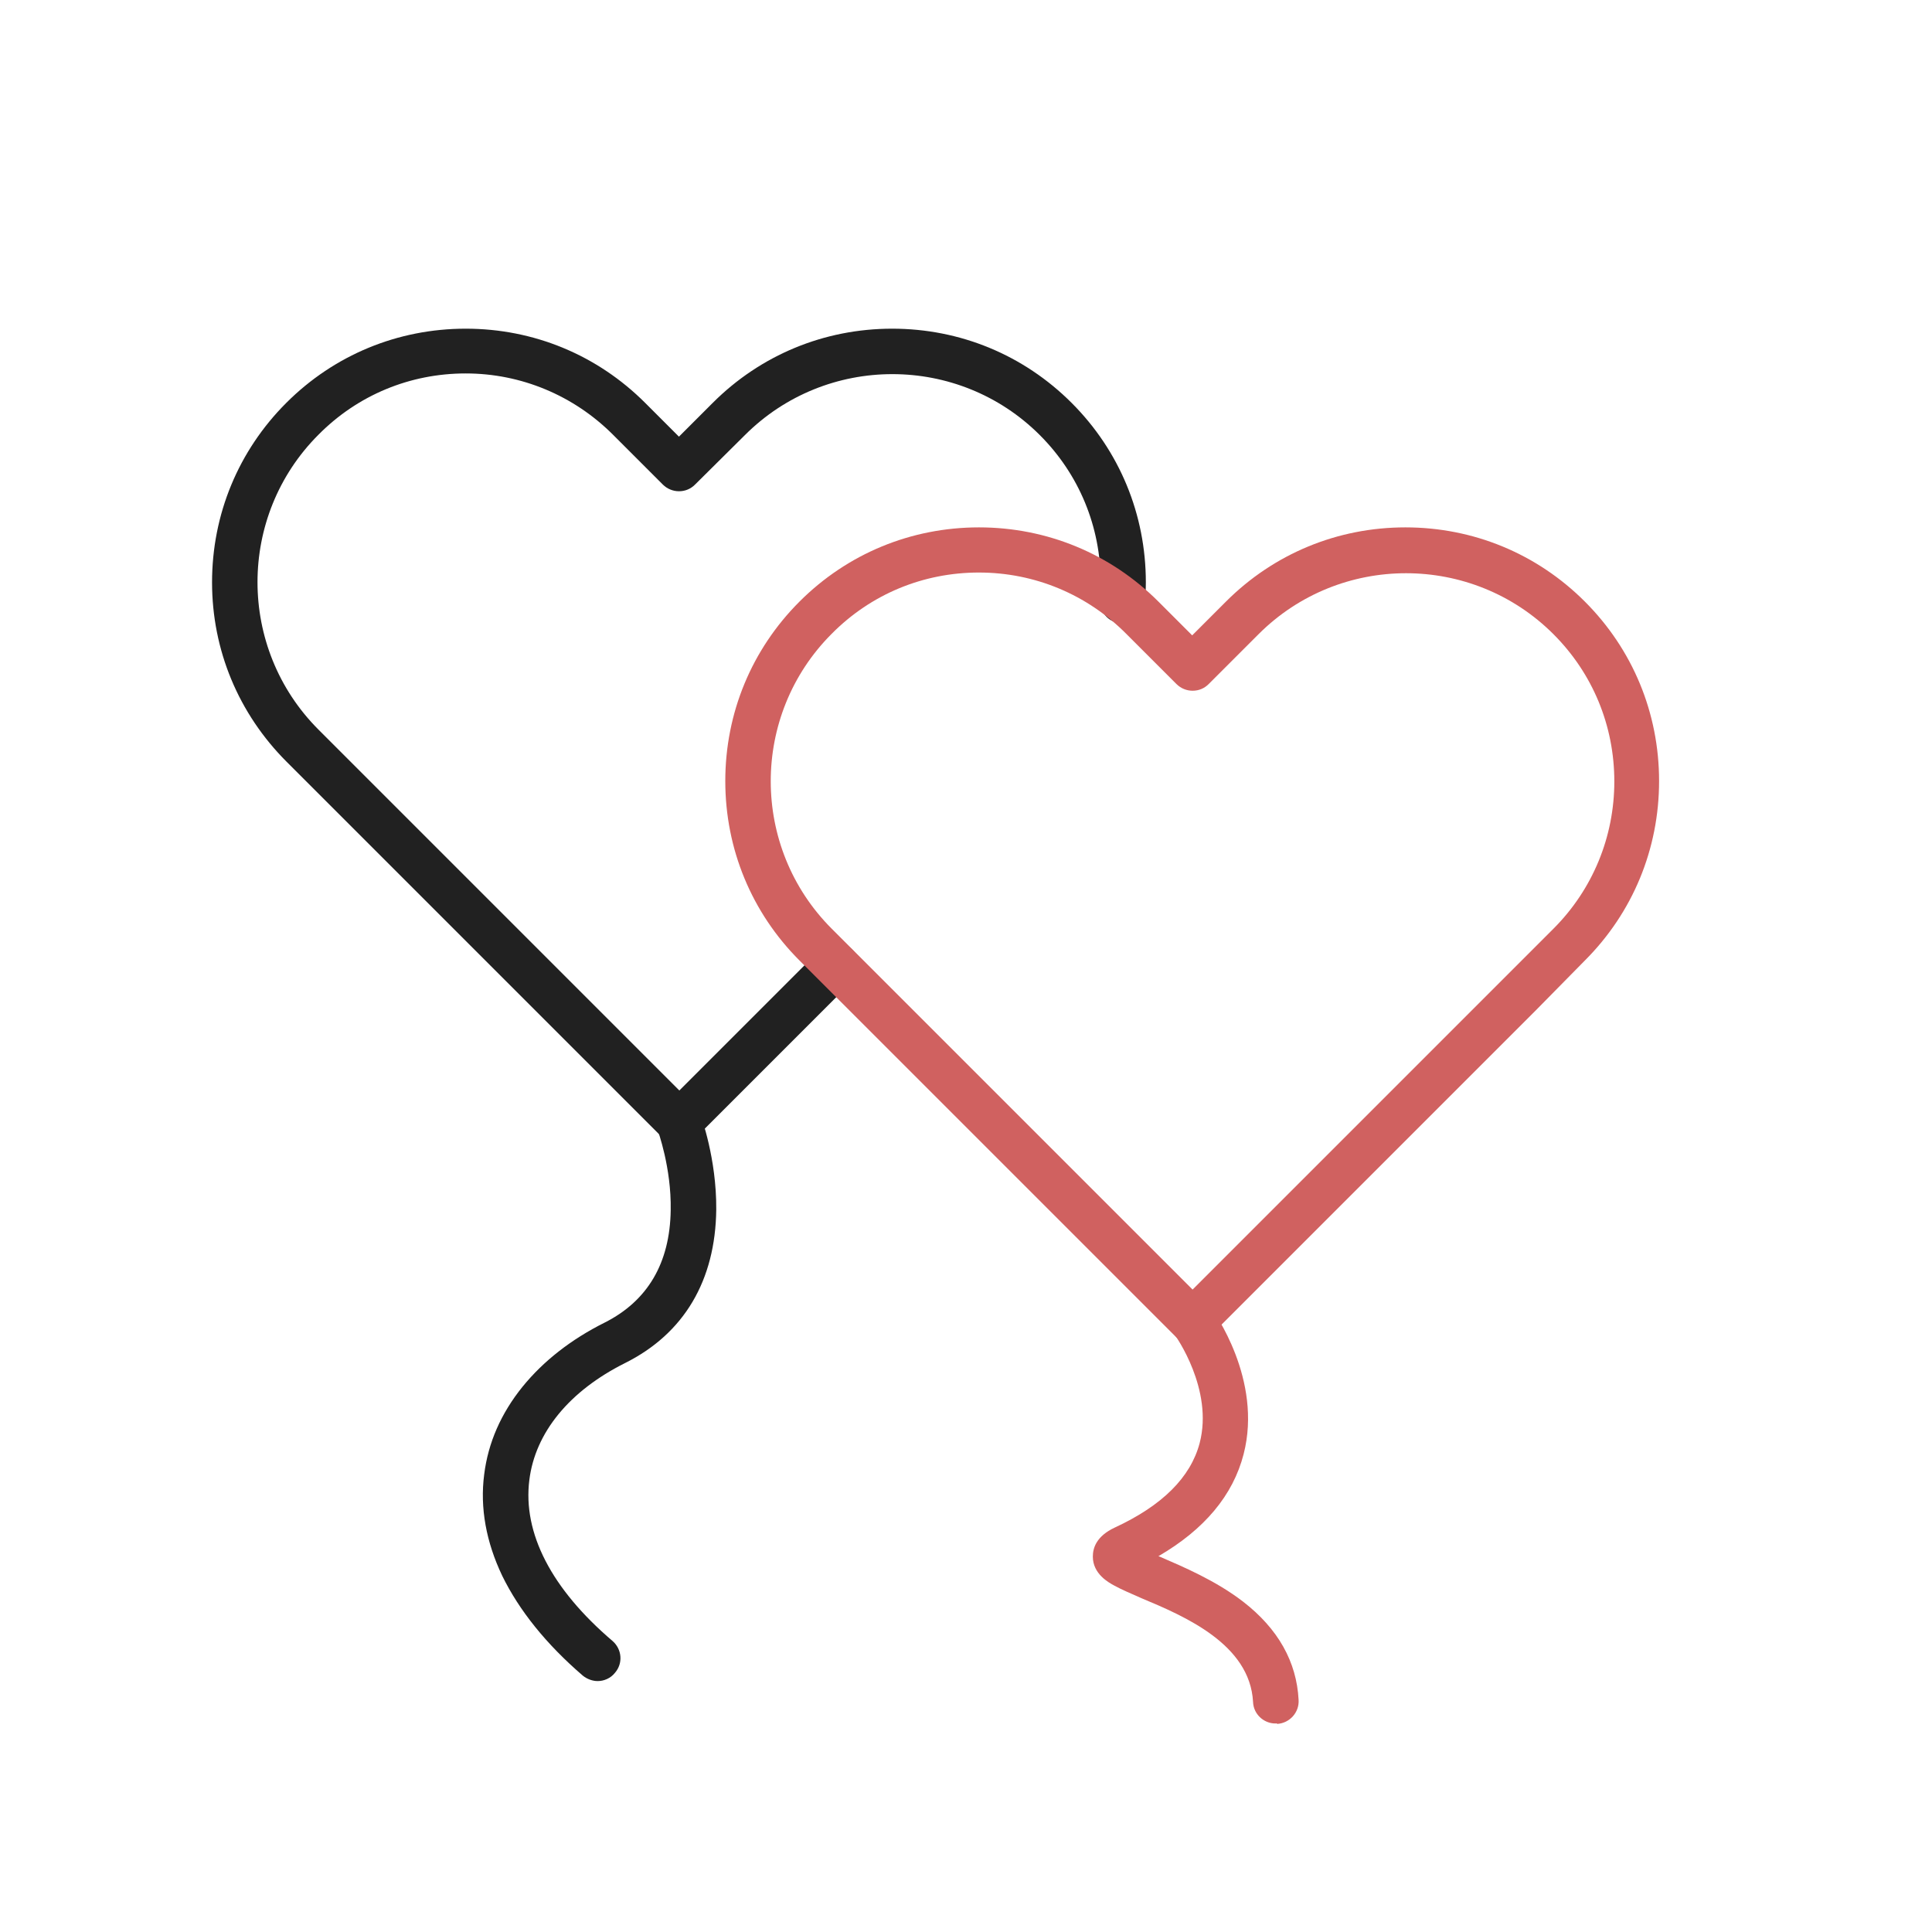 <svg xmlns="http://www.w3.org/2000/svg" xmlns:xlink="http://www.w3.org/1999/xlink" x="0px" y="0px" viewBox="0 0 492 492" style="enable-background:new 0 0 492 492;" xml:space="preserve"><style type="text/css">	.st0{fill-rule:evenodd;clip-rule:evenodd;fill:#070707;}	.st1{fill-rule:evenodd;clip-rule:evenodd;fill:#D06160;}	.st2{fill-rule:evenodd;clip-rule:evenodd;fill:#212121;}</style><g id="Master_Layer_1"></g><g id="Layer_1">	<g>		<g>			<g>				<g>					<g>						<path class="st2" d="M173,291.6c-1.5,0-2.9-0.6-4.1-1.7l-83.2-83.2l-12.7-12.7C60.7,181.7,54,165.5,54,148.3       c0-17.3,6.7-33.5,18.9-45.7c12.2-12.2,28.4-18.9,45.7-18.9c17.3,0,33.5,6.7,45.7,18.9l8.6,8.6l8.6-8.6       c12.2-12.2,28.4-18.9,45.7-18.9c17.3,0,33.5,6.7,45.7,18.9c12.2,12.2,18.9,28.4,18.9,45.7c0,1.7-0.1,3.4-0.2,5.1       c-0.2,3-2.8,5.3-5.7,5.3c-0.2,0-0.3,0-0.5,0c-3.2-0.2-5.5-3-5.3-6.2c0.1-1.4,0.2-2.8,0.2-4.2c0-14.2-5.5-27.5-15.5-37.5       c-20.7-20.7-54.4-20.7-75.1,0L177,123.4c-1.1,1.1-2.5,1.7-4.1,1.7c-1.5,0-3-0.6-4.1-1.7l-12.7-12.7       c-10-10-23.4-15.6-37.5-15.6c-14.2,0-27.5,5.5-37.5,15.6c-20.7,20.7-20.7,54.4,0,75.1l12.7,12.7l79.2,79.2l35.9-35.9       c2.2-2.2,5.9-2.2,8.1,0c2.2,2.2,2.2,5.9,0,8.1l-40,40C175.9,291,174.4,291.6,173,291.6z"></path>					</g>				</g>				<g>					<path class="st2" d="M152.2,428.1c-1.3,0-2.7-0.5-3.8-1.4c-9.3-8-16.2-16.6-20.5-25.4c-4.1-8.6-5.7-17.3-4.6-25.8      c1-8.1,4.3-15.6,9.8-22.4c5.3-6.5,12.3-12,20.9-16.3c10.9-5.5,16.6-15.1,16.8-28.6c0.2-10.9-3.3-20.3-3.3-20.4      c-1.1-3,0.4-6.3,3.4-7.4c3-1.1,6.3,0.4,7.4,3.3c0.2,0.5,4.2,11.3,4.1,24.3c-0.2,18.1-8.2,31.6-23.2,39.1      c-14.2,7.1-22.9,17.7-24.4,29.8c-1.7,13.5,5.6,27.7,21.2,41c2.4,2.1,2.7,5.7,0.6,8.1C155.5,427.4,153.8,428.1,152.2,428.1z"></path>				</g>			</g>			<g>				<g>					<g>						<path class="st1" d="M303.7,342.3c-1.5,0-2.9-0.6-4.1-1.7l-96-96c-12.2-12.2-18.9-28.4-18.9-45.7c0-17.3,6.7-33.5,18.9-45.7       c12.2-12.2,28.4-18.9,45.7-18.9c17.3,0,33.5,6.7,45.7,18.9l8.6,8.6l8.6-8.6c12.2-12.2,28.4-18.9,45.7-18.9       c17.3,0,33.5,6.7,45.7,18.9c0,0,0,0,0,0c12.2,12.2,18.9,28.4,18.9,45.7c0,17.3-6.7,33.5-18.9,45.7L391,257.4l-83.2,83.2       C306.6,341.7,305.2,342.3,303.7,342.3L303.7,342.3z M249.3,145.8c-14.2,0-27.5,5.5-37.5,15.6c-20.7,20.7-20.7,54.4,0,75.1       l91.9,91.9l79.2-79.2l12.7-12.7c10-10,15.5-23.4,15.5-37.5c0-14.2-5.5-27.5-15.5-37.5c-20.7-20.7-54.4-20.7-75.1,0l-12.7,12.7       c-1.1,1.1-2.5,1.7-4.1,1.7c-1.5,0-3-0.6-4.1-1.7l-12.7-12.7C276.9,151.4,263.5,145.8,249.3,145.8z"></path>					</g>				</g>				<g>					<path class="st1" d="M324.8,438.9c-3,0-5.6-2.4-5.7-5.5c-0.8-14.7-17.4-21.8-28.4-26.4c-2.7-1.2-5.1-2.2-6.9-3.2      c-1.5-0.8-5.5-3-5.5-7.4c0-2.2,0.9-5.2,5.6-7.4c12.1-5.6,19.3-12.8,21.6-21.5c3.6-13.7-6.2-27.4-6.3-27.5      c-1.9-2.6-1.3-6.2,1.2-8c2.6-1.9,6.2-1.3,8.1,1.2c0.5,0.7,13.1,18.1,8.2,37.1c-2.7,10.5-10,19.2-21.7,26c0.1,0,0.2,0.1,0.3,0.1      c6,2.6,14.3,6.1,21.3,11.5c8.9,6.9,13.6,15.3,14.1,25c0.2,3.2-2.3,5.9-5.4,6.1C325,438.8,324.9,438.9,324.8,438.9z"></path>				</g>			</g>		</g>	</g></g></svg>